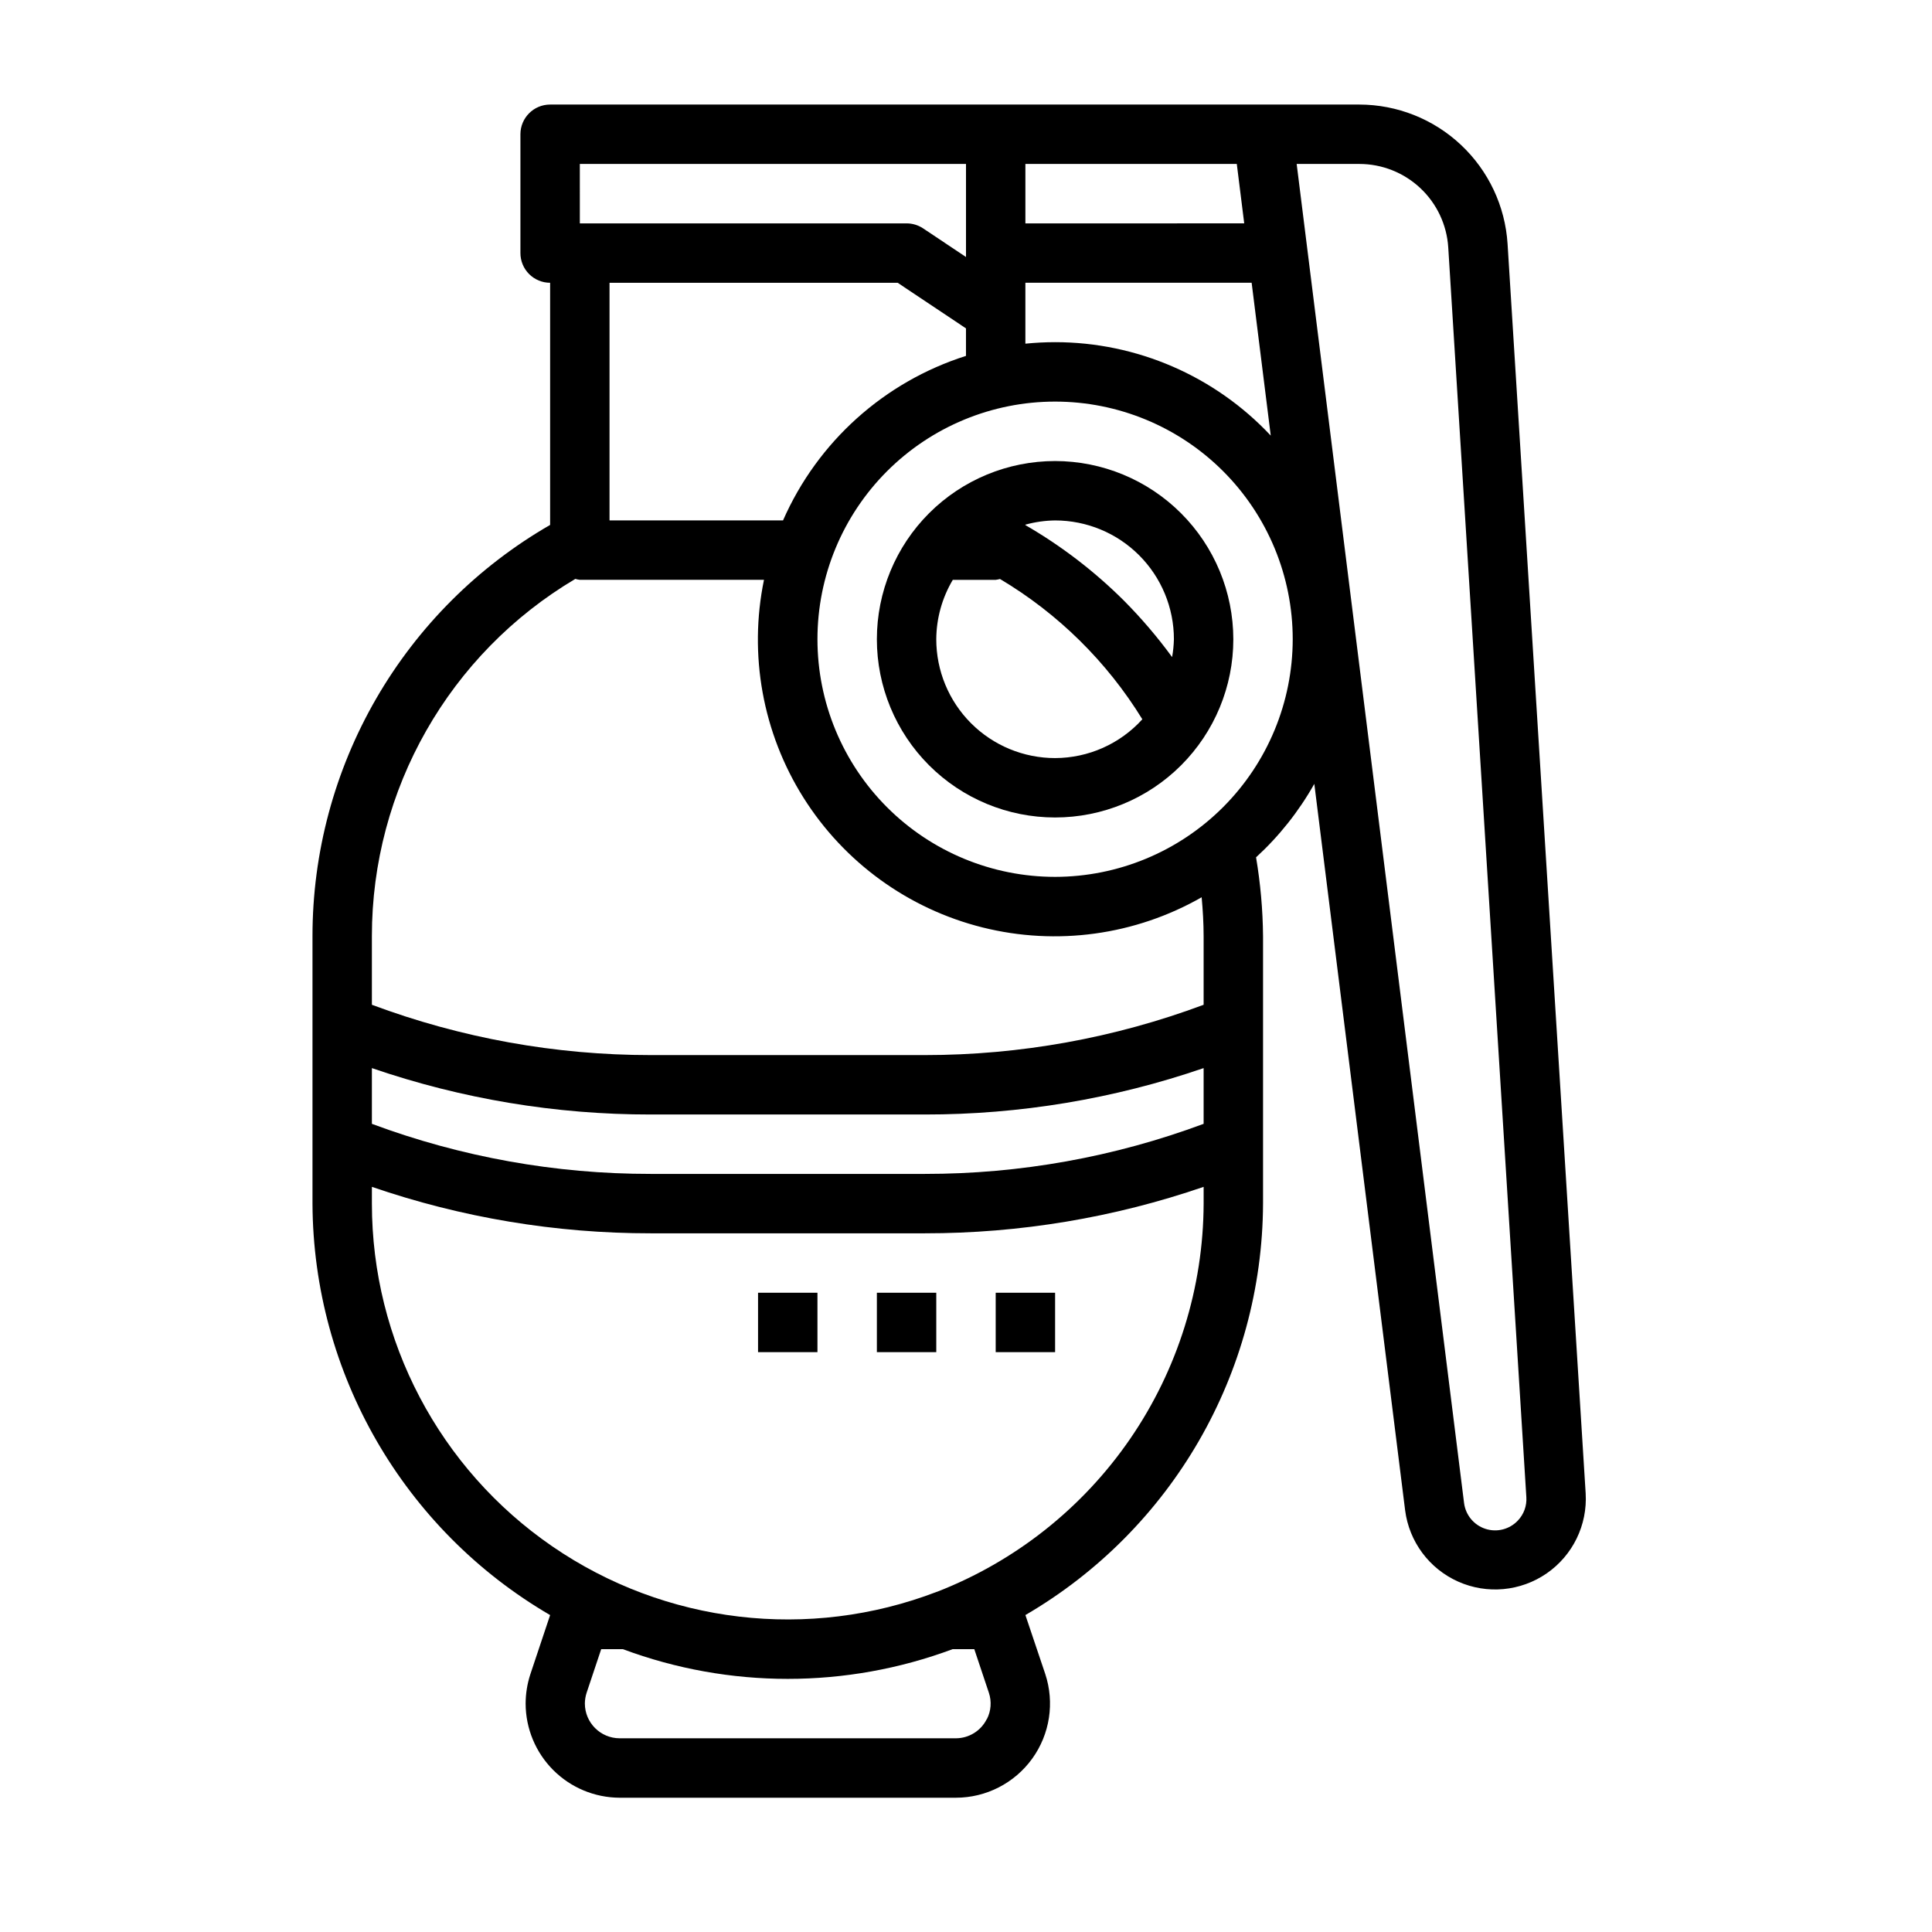 <?xml version="1.0" encoding="UTF-8"?>
<!-- Uploaded to: ICON Repo, www.svgrepo.com, Generator: ICON Repo Mixer Tools -->
<svg fill="#000000" width="800px" height="800px" version="1.1" viewBox="144 144 512 512" xmlns="http://www.w3.org/2000/svg">
 <g>
  <path d="m423.61 266.18c-12.527 0-24.539 4.973-33.398 13.832-8.855 8.859-13.832 20.871-13.832 33.398s4.977 24.539 13.832 33.398c8.859 8.859 20.871 13.832 33.398 13.832 12.527 0 24.543-4.973 33.398-13.832 8.859-8.859 13.836-20.871 13.836-33.398-0.012-12.523-4.992-24.531-13.848-33.383-8.855-8.855-20.863-13.836-33.387-13.848zm31.488 47.23c-0.039 1.586-0.199 3.164-0.48 4.723-3.894-5.332-8.188-10.359-12.848-15.043-7.781-7.738-16.531-14.438-26.031-19.934v-0.117c2.566-0.707 5.211-1.082 7.871-1.117 8.352 0 16.363 3.316 22.266 9.223 5.906 5.906 9.223 13.914 9.223 22.266zm-31.488 31.488c-8.352 0-16.359-3.316-22.266-9.223-5.902-5.906-9.223-13.914-9.223-22.266 0.035-5.543 1.547-10.98 4.379-15.742h11.367c0.387-0.051 0.766-0.125 1.141-0.23 15.395 9.16 28.34 21.918 37.723 37.18-5.914 6.527-14.309 10.262-23.121 10.281z"/>
  <path d="m543.52 208.61c-0.637-9.988-5.055-19.359-12.348-26.211-7.293-6.856-16.922-10.676-26.934-10.691h-214.45c-4.348 0-7.871 3.523-7.871 7.871v31.488c0 2.086 0.828 4.09 2.305 5.566 1.477 1.477 3.481 2.305 5.566 2.305v64.172c-19.152 11.035-35.055 26.918-46.113 46.059-11.055 19.137-16.871 40.852-16.863 62.953v70.852c0.199 44.934 24.156 86.406 62.977 109.04l-5.25 15.703c-0.812 2.5-1.234 5.113-1.242 7.746 0.012 6.609 2.641 12.941 7.309 17.617s10.996 7.312 17.605 7.336h89.109c8.012-0.004 15.531-3.856 20.223-10.352 4.688-6.496 5.973-14.844 3.457-22.449l-5.258-15.609c38.824-22.621 62.781-64.098 62.977-109.03v-70.852c-0.062-7.012-0.684-14.008-1.852-20.922 6.141-5.633 11.352-12.203 15.438-19.469l24.066 192.5c1.062 8.328 6.394 15.496 14.062 18.91 7.668 3.418 16.562 2.586 23.469-2.191 6.902-4.777 10.812-12.809 10.316-21.191zm-127.78-21.16h56.023l1.969 15.742-57.992 0.004zm-118.08 0h102.34v24.656l-11.375-7.59c-1.297-0.859-2.816-1.32-4.371-1.32h-86.59zm84.23 31.488 18.105 12.086v7.289c-21.68 6.887-39.344 22.773-48.484 43.602h-45.98v-62.977zm81.082 222.89c-23.637 8.797-48.66 13.293-73.879 13.27h-72.66c-25.223 0.023-50.242-4.473-73.879-13.27v-14.77c23.773 8.164 48.742 12.32 73.879 12.297h72.66c25.137 0.023 50.102-4.133 73.879-12.297zm-57.465 157.75h-0.004c-1.543 3.109-4.715 5.078-8.188 5.086h-89.109c-5.082-0.016-9.199-4.129-9.211-9.211 0.008-0.969 0.164-1.93 0.465-2.852l3.863-11.555h5.75c28.18 10.496 59.195 10.496 87.379 0h5.746l3.863 11.555c0.77 2.301 0.582 4.816-0.52 6.977zm-13.219-33.738c-33.887 13.02-72.012 8.516-101.93-12.043-29.922-20.555-47.801-54.527-47.801-90.828v-4.441c23.773 8.168 48.738 12.328 73.879 12.312h72.66c25.137 0.016 50.102-4.144 73.879-12.312v4.441c-0.082 22.258-6.867 43.977-19.465 62.324-12.602 18.348-30.438 32.477-51.18 40.547zm70.684-173.72v18.156c-23.633 8.82-48.656 13.336-73.879 13.332h-72.66c-25.227 0.004-50.246-4.512-73.879-13.332v-18.156c-0.02-38.875 20.477-74.875 53.914-94.707 0.391 0.117 0.785 0.199 1.191 0.246h48.805c-4.09 19.855-0.348 40.527 10.441 57.691 10.789 17.168 27.793 29.5 47.461 34.426 19.668 4.926 40.477 2.062 58.086-7.992 0.32 3.488 0.52 6.945 0.52 10.336zm-39.359-15.742h-0.004c-16.699 0-32.719-6.637-44.531-18.445-11.809-11.812-18.445-27.828-18.445-44.531s6.637-32.719 18.445-44.531c11.812-11.809 27.832-18.445 44.531-18.445 16.703 0 32.723 6.637 44.531 18.445 11.812 11.812 18.445 27.828 18.445 44.531-0.02 16.695-6.66 32.703-18.465 44.512-11.805 11.805-27.812 18.445-44.512 18.465zm0-141.7h-0.004c-2.629 0-5.254 0.137-7.871 0.398v-16.145h59.961l5.062 40.5v0.004c-14.812-15.793-35.5-24.754-57.152-24.758zm122.65 312.27c-2.203 2.348-5.562 3.207-8.617 2.207-3.059-0.996-5.262-3.676-5.656-6.867l-44.359-354.84h16.602c6.008 0 11.789 2.289 16.168 6.402s7.027 9.738 7.402 15.734l20.695 331.16c0.156 2.289-0.652 4.539-2.234 6.203z"/>
  <path d="m344.89 486.59h15.742v15.742h-15.742z"/>
  <path d="m376.38 486.59h15.742v15.742h-15.742z"/>
  <path d="m407.87 486.59h15.742v15.742h-15.742z"/>
 </g>
</svg>